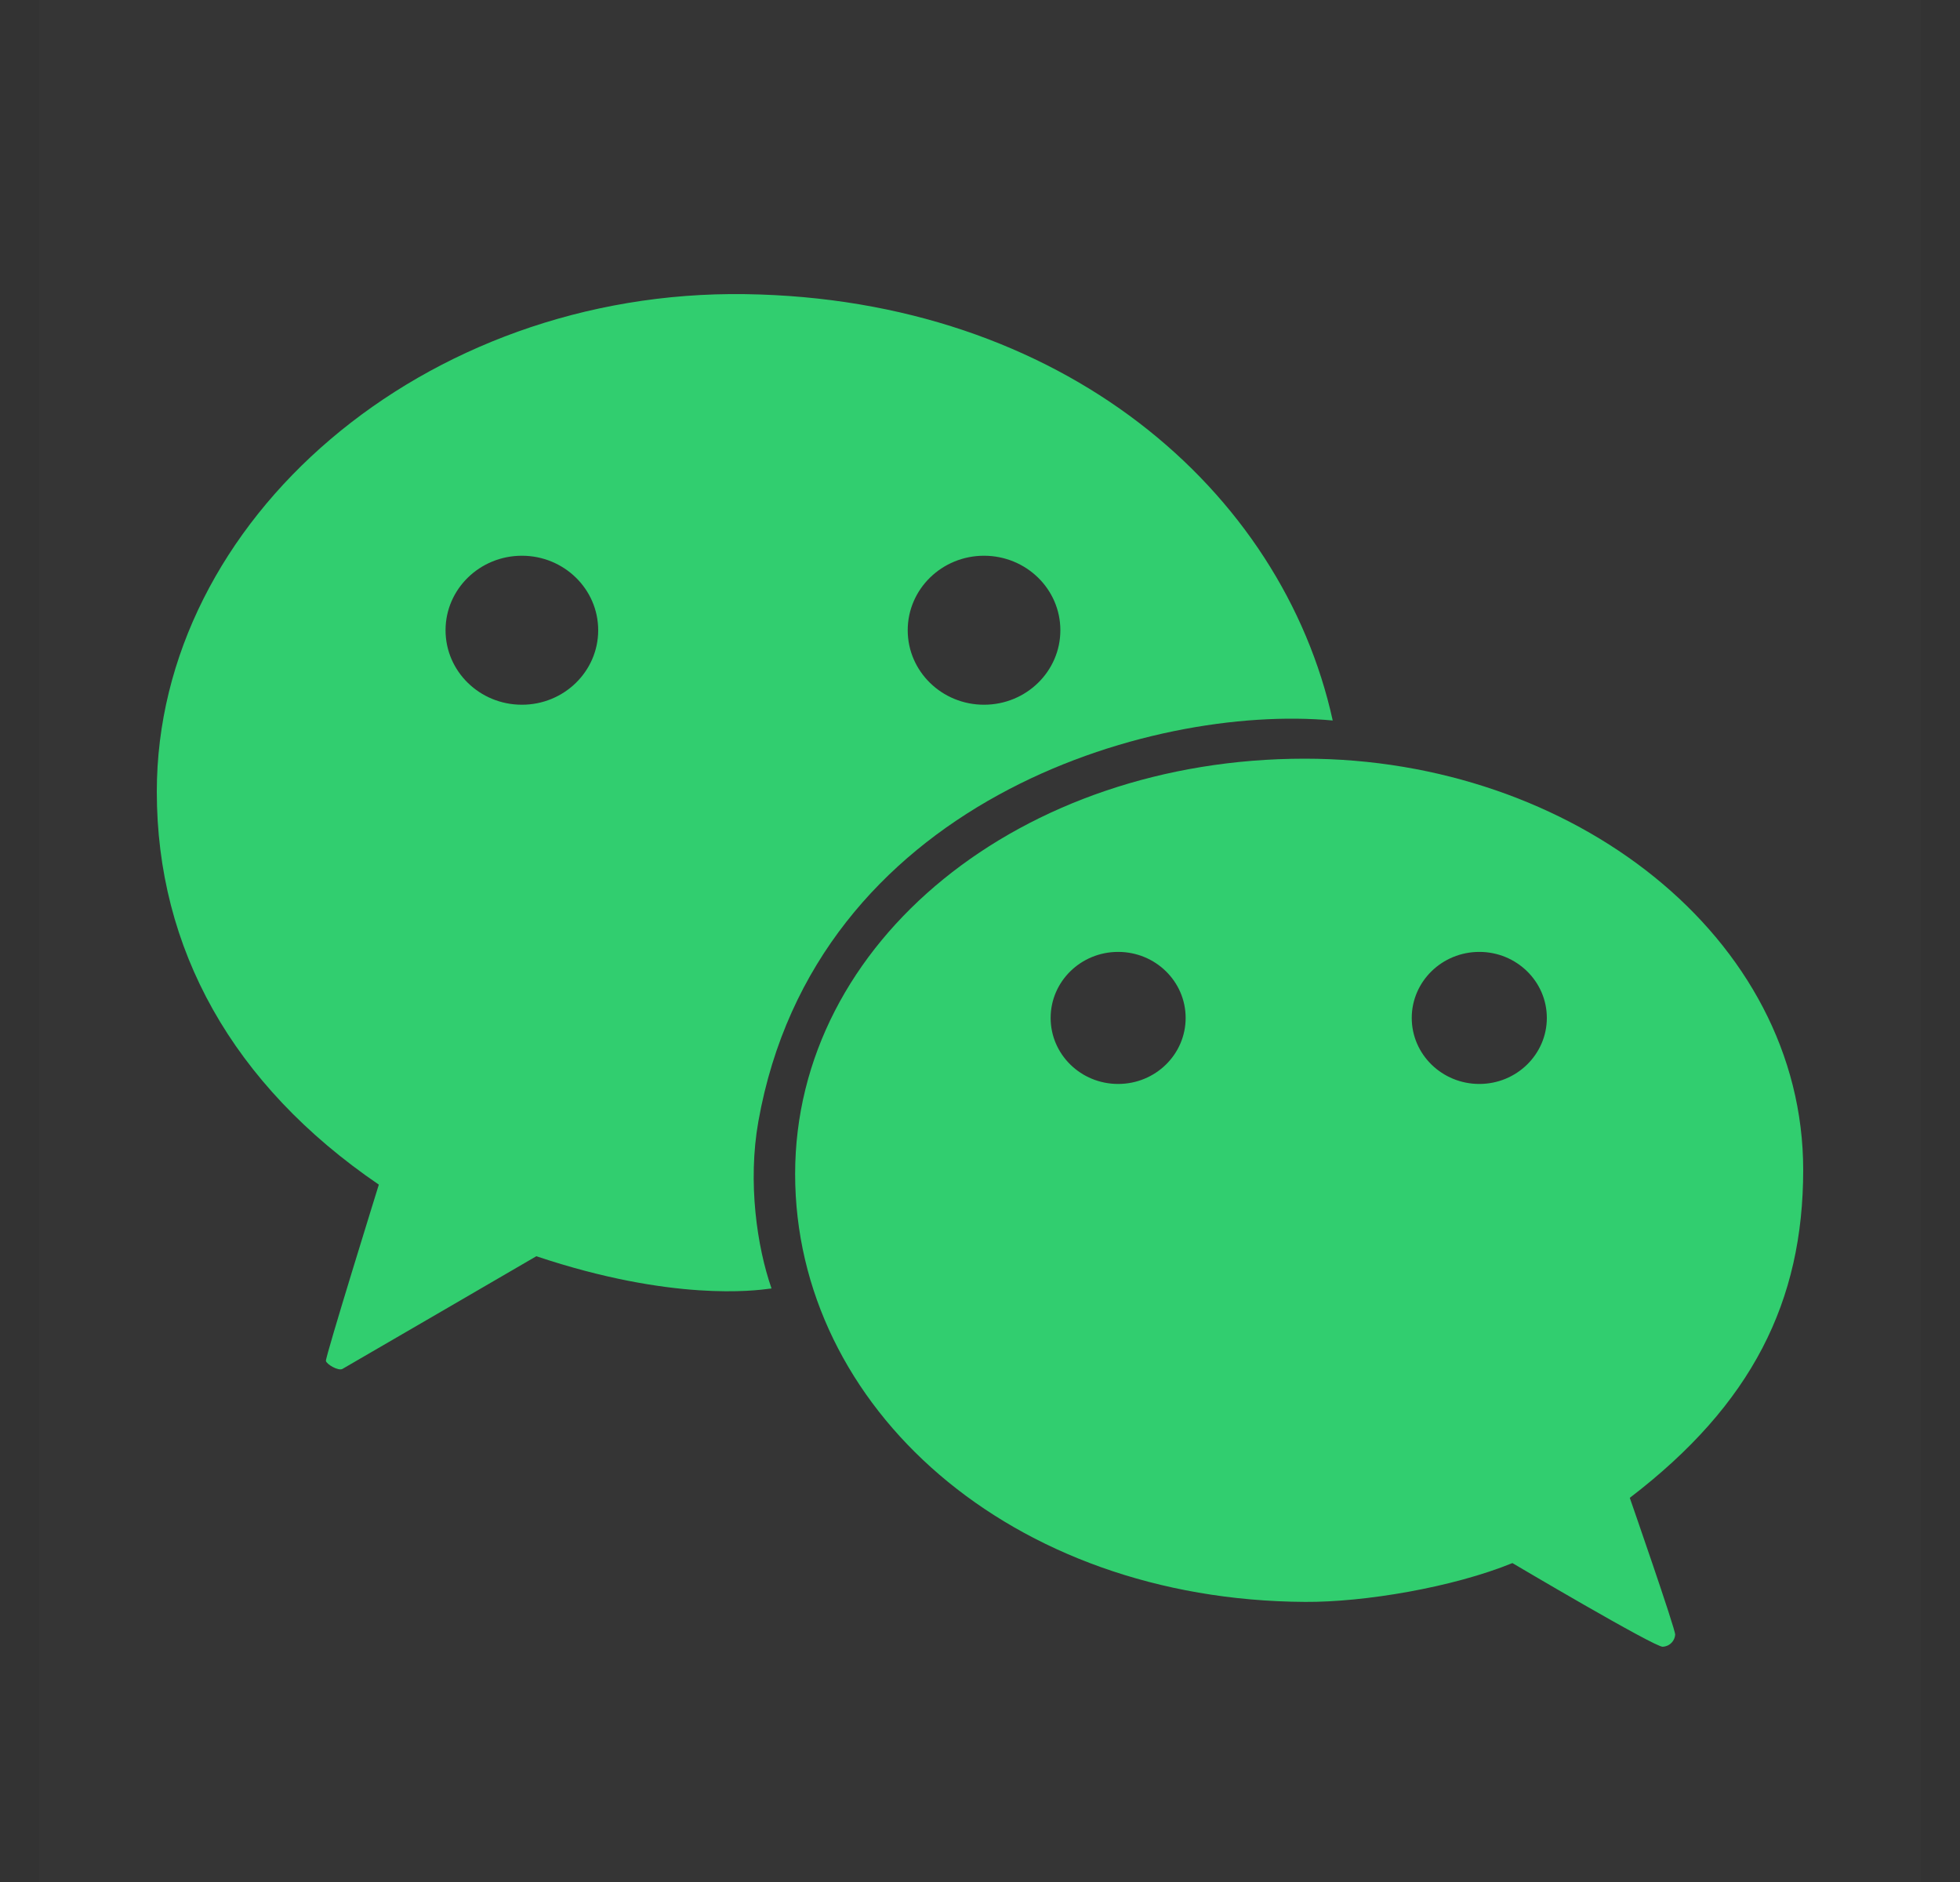 <svg width="25" height="24" viewBox="0 0 25 24" fill="none" xmlns="http://www.w3.org/2000/svg">
<rect x="0" y="0" width="25" height="24" fill="#333333" stroke="none"/>
<path d="M24.5 0V24H0.5V0H24.5Z" fill="white" fill-opacity="0.01"/>
<path fill-rule="evenodd" clip-rule="evenodd" d="M9.506 3.751C5.406 3.691 2 6.63 2 10.096C2 12.097 2.965 13.833 4.832 15.107C4.832 15.107 4.147 17.311 4.157 17.355C4.167 17.399 4.316 17.486 4.368 17.457C4.419 17.429 6.841 16.02 6.841 16.02C8.577 16.601 9.636 16.458 9.816 16.434C9.829 16.432 9.837 16.431 9.841 16.431C9.656 15.902 9.535 15.078 9.673 14.301C10.396 10.237 14.662 8.972 16.999 9.188C16.354 6.253 13.55 3.81 9.506 3.751ZM6.657 7.087C6.119 7.087 5.683 7.512 5.683 8.037C5.683 8.562 6.119 8.987 6.657 8.987C7.194 8.987 7.63 8.562 7.63 8.037C7.63 7.512 7.194 7.087 6.657 7.087ZM12.551 7.087C12.014 7.087 11.578 7.512 11.578 8.037C11.578 8.562 12.014 8.987 12.551 8.987C13.089 8.987 13.525 8.562 13.525 8.037C13.525 7.512 13.089 7.087 12.551 7.087Z" fill="#31CE6F"/>
<path fill-rule="evenodd" clip-rule="evenodd" d="M23 14.919C23 11.95 20.056 9.675 16.642 9.675C13.026 9.675 10.142 12.001 10.142 14.971C10.142 17.945 12.885 20.408 16.646 20.428C17.403 20.433 18.53 20.243 19.291 19.933C19.291 19.933 21.108 21.008 21.209 21C21.311 20.992 21.363 20.913 21.367 20.846C21.372 20.779 20.788 19.101 20.788 19.101C22.349 17.908 23 16.594 23 14.919ZM14.262 12.139C13.786 12.139 13.401 12.516 13.401 12.981C13.401 13.446 13.786 13.823 14.262 13.823C14.738 13.823 15.123 13.446 15.123 12.981C15.123 12.516 14.738 12.139 14.262 12.139ZM18.869 12.139C18.393 12.139 18.007 12.516 18.007 12.981C18.007 13.446 18.393 13.823 18.869 13.823C19.344 13.823 19.73 13.446 19.73 12.981C19.73 12.516 19.344 12.139 18.869 12.139Z" fill="#31CE6F"/>
</svg>
